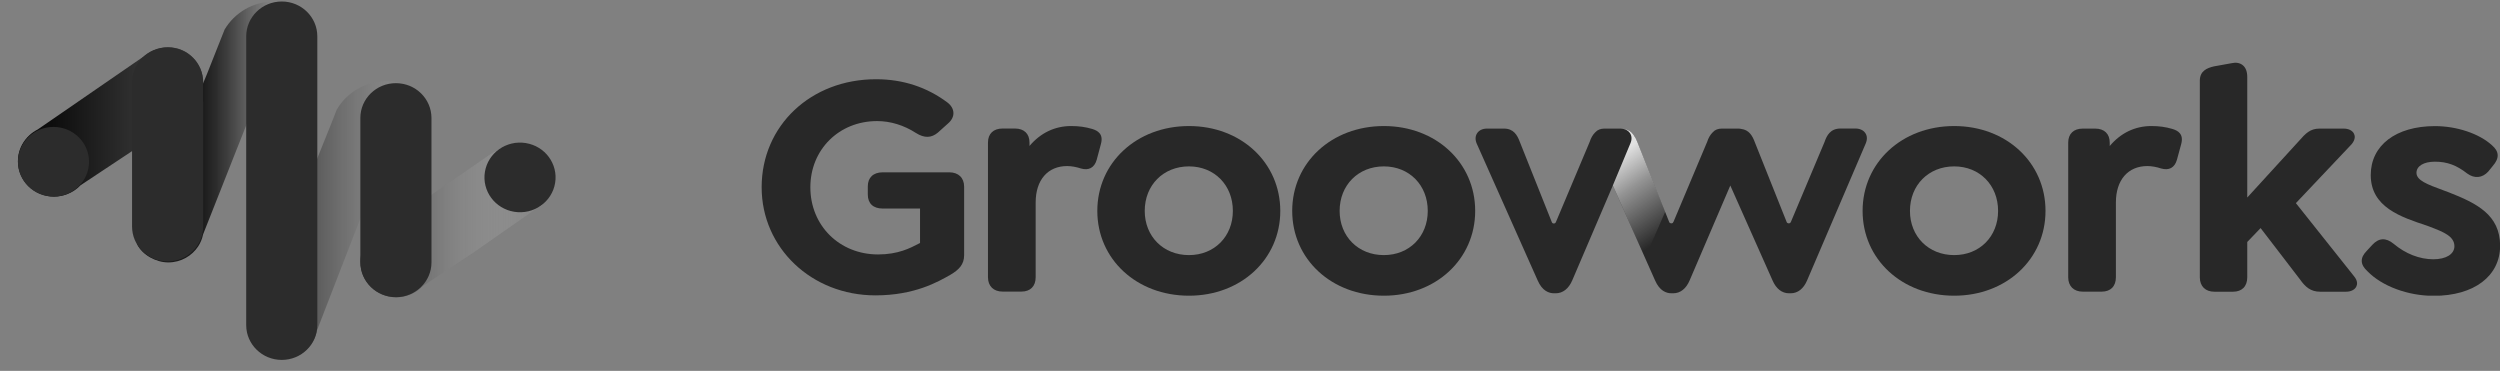 <svg width="364" height="54" viewBox="0 0 364 54" fill="none" xmlns="http://www.w3.org/2000/svg">
<rect x="0" y="0" width="364" height="54" fill="#808080" stroke="none"/>
<g clip-path="url(#clip0)">
<g clip-path="url(#clip1)">
<path d="M78.367 30.18C78.615 30.037 78.847 29.875 79.063 29.696L78.367 30.18Z" fill="white"/>
<path d="M75.715 20.763C74.454 20.763 73.3 21.206 72.402 21.939C72.097 22.058 71.798 22.199 71.523 22.372L71.197 22.596L55.329 33.524C54.907 33.736 54.523 34.006 54.178 34.317C53.949 34.523 53.741 34.747 53.552 34.99C52.874 35.86 52.468 36.94 52.468 38.115C52.468 40.965 54.837 43.286 57.746 43.286C58.406 43.286 59.038 43.16 59.621 42.942C60.378 42.657 61.046 42.206 61.59 41.635L69.09 36.661L78.37 30.181L79.066 29.696C79.198 29.585 79.323 29.469 79.445 29.346C80.339 28.434 80.895 27.199 80.895 25.832C80.889 23.033 78.572 20.763 75.715 20.763Z" fill="url(#paint0_linear)"/>
<path d="M24.506 6.889C23.905 6.889 23.331 6.994 22.79 7.176C22.39 7.311 22.012 7.49 21.664 7.712L21.337 7.936L5.47 18.864C5.048 19.076 4.664 19.345 4.319 19.656C4.09 19.863 3.882 20.087 3.693 20.329C3.015 21.196 2.609 22.279 2.609 23.454C2.609 26.304 4.978 28.625 7.887 28.625C8.547 28.625 9.179 28.499 9.762 28.281C10.519 27.997 11.187 27.545 11.731 26.974L19.231 22.001L29.586 14.772V14.53V12.099C29.583 9.249 27.415 6.889 24.506 6.889Z" fill="url(#paint1_linear)"/>
<path d="M56.309 11.812C53.192 11.812 50.481 13.484 49.037 15.957L48.137 18.242L38.176 42.995L36.054 48.384C36.082 48.495 36.106 48.603 36.14 48.71C36.799 50.771 38.762 52.263 41.079 52.263C42.901 52.263 44.501 51.339 45.423 49.943C45.789 49.386 46.043 48.755 46.165 48.076L53.986 27.884L59.911 12.617C58.821 12.108 57.6 11.812 56.309 11.812Z" fill="url(#paint2_linear)"/>
<path d="M42.795 0.72C41.9 0.4 40.942 0.218 39.934 0.218C36.845 0.218 34.156 1.859 32.706 4.297L31.747 6.713L30.16 10.721L25.239 22.593L22.983 28.285C22.962 28.291 22.94 28.297 22.983 28.288L19.979 35.591C20.733 37.107 22.69 38.207 24.5 38.207C26.341 38.207 27.953 37.262 28.872 35.845C29.204 35.333 29.439 34.756 29.564 34.14L36.738 15.996L42.795 0.72Z" fill="url(#paint3_linear)"/>
<path d="M7.787 28.625C10.646 28.625 12.964 26.355 12.964 23.553C12.964 20.752 10.646 18.481 7.787 18.481C4.927 18.481 2.609 20.752 2.609 23.553C2.609 26.355 4.927 28.625 7.787 28.625Z" fill="#2C2C2C"/>
<path d="M80.825 26.644C81.283 23.879 79.366 21.273 76.543 20.825C73.721 20.376 71.062 22.254 70.604 25.019C70.145 27.784 72.062 30.389 74.885 30.838C77.707 31.287 80.367 29.409 80.825 26.644Z" fill="#2C2C2C"/>
<path d="M24.405 6.889C21.545 6.889 19.228 9.159 19.228 11.961V32.982C19.228 35.785 21.545 38.054 24.405 38.054C27.266 38.054 29.583 35.785 29.583 32.982V11.961C29.583 9.162 27.266 6.889 24.405 6.889Z" fill="#2C2C2C"/>
<path d="M57.646 12.108C54.785 12.108 52.468 14.378 52.468 17.18V38.202C52.468 41.004 54.785 43.274 57.646 43.274C60.506 43.274 62.823 41.004 62.823 38.202V17.18C62.82 14.378 60.503 12.108 57.646 12.108Z" fill="#2C2C2C"/>
<path d="M41.024 52.404C43.885 52.404 46.201 50.134 46.201 47.332V5.29C46.201 2.487 43.885 0.218 41.024 0.218C38.164 0.218 35.847 2.487 35.847 5.29V47.335C35.85 50.134 38.167 52.404 41.024 52.404Z" fill="#2C2C2C"/>
</g>
</g>
<g clip-path="url(#clip2)">
<path d="M138.217 25.09H128.522C127.16 25.09 126.352 25.851 126.352 27.134V28.322C126.352 29.624 127.141 30.365 128.522 30.365H133.956V35.383L133.818 35.45C132.526 36.125 130.77 37.047 127.851 37.047C122.229 37.047 117.988 32.846 117.988 27.267C117.988 21.773 122.17 17.629 127.703 17.629C129.646 17.629 131.609 18.228 133.374 19.369C134.578 20.129 135.613 20.11 136.57 19.293L138.04 17.971C138.563 17.525 138.839 16.973 138.819 16.422C138.799 15.88 138.503 15.358 137.981 14.949C134.972 12.687 131.471 11.537 127.565 11.537C118.057 11.527 110.896 18.294 110.896 27.267C110.896 36.096 118.175 43.006 127.466 43.006C133.157 43.006 136.58 41.038 138.424 39.983C139.598 39.28 140.377 38.529 140.377 37.161V27.181C140.377 25.889 139.549 25.09 138.217 25.09Z" fill="#282828"/>
<path d="M159.039 18.779C157.993 18.475 157.106 18.352 155.952 18.352C153.575 18.352 151.493 19.359 149.896 21.251V20.756C149.896 19.473 149.107 18.713 147.775 18.713H145.97C144.638 18.713 143.849 19.473 143.849 20.756V40.364C143.849 41.657 144.658 42.455 145.97 42.455H148.722C150.024 42.455 150.793 41.676 150.793 40.364V29.472C150.793 26.212 152.549 24.178 155.38 24.178C155.991 24.178 156.721 24.311 157.382 24.53C157.944 24.691 158.427 24.672 158.822 24.463C159.226 24.244 159.512 23.845 159.68 23.266L160.292 20.975C160.696 19.511 159.838 19.027 159.039 18.779Z" fill="#282828"/>
<path d="M173.114 18.352C165.509 18.352 159.769 23.665 159.769 30.707C159.769 37.75 165.509 43.054 173.114 43.054C180.689 43.054 186.41 37.741 186.41 30.707C186.4 23.665 180.689 18.352 173.114 18.352ZM173.114 37.142C169.385 37.142 166.673 34.433 166.673 30.707C166.673 26.953 169.385 24.226 173.114 24.226C176.813 24.226 179.505 26.953 179.505 30.707C179.505 34.433 176.813 37.142 173.114 37.142Z" fill="#282828"/>
<path d="M201.491 18.352C193.886 18.352 188.146 23.665 188.146 30.707C188.146 37.75 193.886 43.054 201.491 43.054C209.066 43.054 214.787 37.741 214.787 30.707C214.787 23.665 209.066 18.352 201.491 18.352ZM201.491 37.142C197.763 37.142 195.05 34.433 195.05 30.707C195.05 26.953 197.763 24.226 201.491 24.226C205.19 24.226 207.882 26.953 207.882 30.707C207.882 34.433 205.19 37.142 201.491 37.142Z" fill="#282828"/>
<path d="M284.531 18.352C276.926 18.352 271.195 23.665 271.195 30.707C271.195 37.75 276.926 43.054 284.531 43.054C292.106 43.054 297.826 37.741 297.826 30.707C297.826 23.665 292.116 18.352 284.531 18.352ZM284.531 37.142C280.802 37.142 278.09 34.433 278.09 30.707C278.09 26.953 280.802 24.226 284.531 24.226C288.229 24.226 290.922 26.953 290.922 30.707C290.922 34.433 288.239 37.142 284.531 37.142Z" fill="#282828"/>
<path d="M316.32 18.779C315.275 18.475 314.377 18.352 313.233 18.352C310.866 18.352 308.775 19.359 307.177 21.26V20.766C307.177 19.483 306.388 18.723 305.056 18.723H303.251C301.92 18.723 301.131 19.483 301.131 20.766V40.373C301.131 41.666 301.94 42.464 303.251 42.464H306.003C307.305 42.464 308.075 41.685 308.075 40.373V29.472C308.075 26.212 309.83 24.178 312.661 24.178C313.273 24.178 314.002 24.311 314.663 24.53C315.225 24.691 315.709 24.672 316.103 24.463C316.508 24.244 316.794 23.845 316.961 23.266L317.583 20.975C317.977 19.511 317.119 19.027 316.32 18.779Z" fill="#282828"/>
<path d="M334.281 29.577L342.389 21.004C343.001 20.281 342.872 19.74 342.744 19.473C342.517 19.008 341.955 18.723 341.245 18.723H337.724C336.382 18.723 335.702 19.407 334.735 20.519L327.2 28.759V11.186C327.2 10.406 326.963 9.807 326.509 9.465C326.105 9.152 325.552 9.057 324.931 9.199L322.347 9.665C321.331 9.903 320.295 10.33 320.295 11.746V40.383C320.295 41.676 321.104 42.474 322.416 42.474H325.128C326.43 42.474 327.2 41.695 327.2 40.383V35.232L329.143 33.207L334.853 40.649C335.652 41.78 336.422 42.474 337.822 42.474H341.58C342.29 42.474 342.853 42.189 343.08 41.723C343.208 41.457 343.336 40.915 342.734 40.203L334.281 29.577Z" fill="#282828"/>
<path d="M356.533 27.999C356.267 27.894 356.01 27.799 355.764 27.714L355.665 27.676C353.446 26.858 351.838 26.269 351.838 25.166C351.838 24.178 352.894 23.541 354.521 23.541C356.306 23.541 357.667 24.045 359.236 25.271C360.281 26.031 361.425 25.927 362.283 24.986L362.944 24.169C363.94 23.028 363.901 22.068 362.826 21.146C360.972 19.454 357.717 18.361 354.531 18.361C348.85 18.361 345.18 21.156 345.18 25.49C345.18 30.166 349.56 31.601 353.416 32.874L353.84 33.036C355.724 33.758 357.362 34.386 357.362 35.849C357.362 36.999 356.158 37.75 354.294 37.75C352.282 37.75 350.23 36.942 348.504 35.488C347.38 34.576 346.364 34.623 345.407 35.65L344.608 36.515C344.095 37.037 343.859 37.522 343.869 38.016C343.888 38.52 344.155 38.995 344.707 39.499C346.808 41.666 350.595 43.073 354.343 43.073C360.222 43.073 364.019 40.202 364.019 35.764C364 31.278 360.617 29.596 356.533 27.999Z" fill="#282828"/>
<path d="M271.58 19.359C271.294 18.95 270.781 18.713 270.159 18.713H267.97C266.5 18.713 265.967 19.749 265.662 20.651L260.76 32.294L260.71 32.342V32.399C260.651 32.484 260.543 32.523 260.454 32.523C260.444 32.523 260.434 32.523 260.424 32.523C260.326 32.513 260.197 32.465 260.148 32.351L255.483 20.661C255.167 19.806 254.674 18.903 253.51 18.77C253.5 18.77 253.48 18.76 253.461 18.76C253.441 18.76 253.421 18.751 253.402 18.751L253.342 18.741C253.303 18.732 253.244 18.722 253.175 18.722H250.689C250.156 18.722 249.693 18.903 249.427 19.216C249.397 19.235 249.377 19.264 249.328 19.311C249.002 19.644 248.746 20.081 248.559 20.661L243.657 32.304L243.607 32.351V32.399C243.538 32.494 243.42 32.532 243.321 32.523C243.223 32.513 243.094 32.465 243.045 32.351L238.38 20.661C238.232 20.262 238.054 19.929 237.827 19.625C237.709 19.473 237.591 19.34 237.452 19.216L237.423 19.197C237.334 19.131 237.245 19.055 237.127 18.998C236.89 18.874 236.644 18.798 236.407 18.77C236.367 18.76 236.328 18.76 236.239 18.741C236.2 18.732 236.141 18.722 236.072 18.722H233.586C233.053 18.722 232.59 18.912 232.314 19.226C232.294 19.245 232.274 19.264 232.225 19.311C231.899 19.644 231.643 20.081 231.456 20.661L226.593 32.209L226.524 32.361C226.484 32.465 226.376 32.532 226.258 32.541C226.248 32.541 226.248 32.541 226.238 32.541C226.11 32.541 226.001 32.475 225.952 32.361L221.286 20.661C220.912 19.654 220.369 18.722 218.978 18.722H216.493C215.891 18.722 215.368 18.96 215.082 19.378C214.796 19.796 214.767 20.328 215.003 20.889L223.88 40.82C224.551 42.379 225.547 42.702 226.267 42.702H226.524C227.54 42.702 228.398 42.036 228.921 40.82L234.829 27.01L240.974 40.82C241.644 42.379 242.641 42.702 243.37 42.702H243.627C244.653 42.702 245.501 42.036 246.014 40.82L251.932 27.01L258.077 40.82C258.6 42.036 259.448 42.702 260.474 42.702H260.73C261.756 42.702 262.604 42.036 263.117 40.82L271.649 20.889C271.895 20.309 271.876 19.777 271.58 19.359Z" fill="#282828"/>
<path d="M238.39 20.661C238.242 20.262 238.064 19.93 237.837 19.625C237.719 19.473 237.6 19.34 237.462 19.217L237.433 19.198C237.344 19.131 237.255 19.055 237.137 18.998C236.9 18.875 236.654 18.798 236.417 18.77C236.377 18.76 236.338 18.76 236.249 18.741C236.21 18.732 236.151 18.722 236.082 18.722H235.894C236.515 18.722 237.028 18.96 237.314 19.369C237.6 19.777 237.63 20.319 237.383 20.88L234.829 27.001L239.524 37.551L242.453 30.84L238.39 20.661Z" fill="url(#paint4_linear)"/>
</g>
<defs>
<linearGradient id="paint0_linear" x1="52.468" y1="32.023" x2="80.89" y2="32.023" gradientUnits="userSpaceOnUse">
<stop stop-opacity="0.6"/>
<stop offset="0.175" stop-color="#353535" stop-opacity="0.495"/>
<stop offset="0.478" stop-color="#8A8A8A" stop-opacity="0.313"/>
<stop offset="0.726" stop-color="#C9C9C9" stop-opacity="0.164"/>
<stop offset="0.906" stop-color="#F0F0F0" stop-opacity="0.056"/>
<stop offset="1" stop-color="white" stop-opacity="0"/>
</linearGradient>
<linearGradient id="paint1_linear" x1="2.609" y1="17.757" x2="29.582" y2="17.757" gradientUnits="userSpaceOnUse">
<stop offset="0.185" stop-opacity="0.9"/>
<stop offset="1" stop-opacity="0.4"/>
</linearGradient>
<linearGradient id="paint2_linear" x1="36.055" y1="32.04" x2="59.914" y2="32.04" gradientUnits="userSpaceOnUse">
<stop stop-opacity="0.6"/>
<stop offset="0.181" stop-color="#030303" stop-opacity="0.492"/>
<stop offset="0.313" stop-color="#0C0C0C" stop-opacity="0.412"/>
<stop offset="0.43" stop-color="#1C1C1C" stop-opacity="0.342"/>
<stop offset="0.539" stop-color="#333333" stop-opacity="0.277"/>
<stop offset="0.641" stop-color="#505050" stop-opacity="0.215"/>
<stop offset="0.739" stop-color="#747474" stop-opacity="0.157"/>
<stop offset="0.833" stop-color="#9E9E9E" stop-opacity="0.1"/>
<stop offset="0.922" stop-color="#CECECE" stop-opacity="0.047"/>
<stop offset="1" stop-color="white" stop-opacity="0"/>
</linearGradient>
<linearGradient id="paint3_linear" x1="19.98" y1="19.212" x2="42.794" y2="19.212" gradientUnits="userSpaceOnUse">
<stop offset="0.41" stop-opacity="0.8"/>
<stop offset="0.502" stop-color="#030303" stop-opacity="0.675"/>
<stop offset="0.579" stop-color="#0E0E0E" stop-opacity="0.571"/>
<stop offset="0.649" stop-color="#1F1F1F" stop-opacity="0.475"/>
<stop offset="0.717" stop-color="#373737" stop-opacity="0.383"/>
<stop offset="0.782" stop-color="#575757" stop-opacity="0.295"/>
<stop offset="0.846" stop-color="#7D7D7D" stop-opacity="0.209"/>
<stop offset="0.908" stop-color="#ABABAB" stop-opacity="0.125"/>
<stop offset="0.967" stop-color="#DFDFDF" stop-opacity="0.045"/>
<stop offset="1" stop-color="white" stop-opacity="0"/>
</linearGradient>
<linearGradient id="paint4_linear" x1="232.072" y1="19.777" x2="242.325" y2="34.486" gradientUnits="userSpaceOnUse">
<stop offset="0.243" stop-color="white" stop-opacity="0.857"/>
<stop offset="0.521" stop-color="white" stop-opacity="0.5"/>
<stop offset="1" stop-color="white" stop-opacity="0"/>
</linearGradient>
<clipPath id="clip0">
<rect width="80.889" height="53.491" fill="white"/>
</clipPath>
<clipPath id="clip1">
<rect x="2.609" y="0.218" width="78.28" height="52.186" fill="white"/>
</clipPath>
<clipPath id="clip2">
<rect x="110.896" y="9.132" width="253.104" height="33.921" fill="white"/>
</clipPath>
</defs>
</svg>
